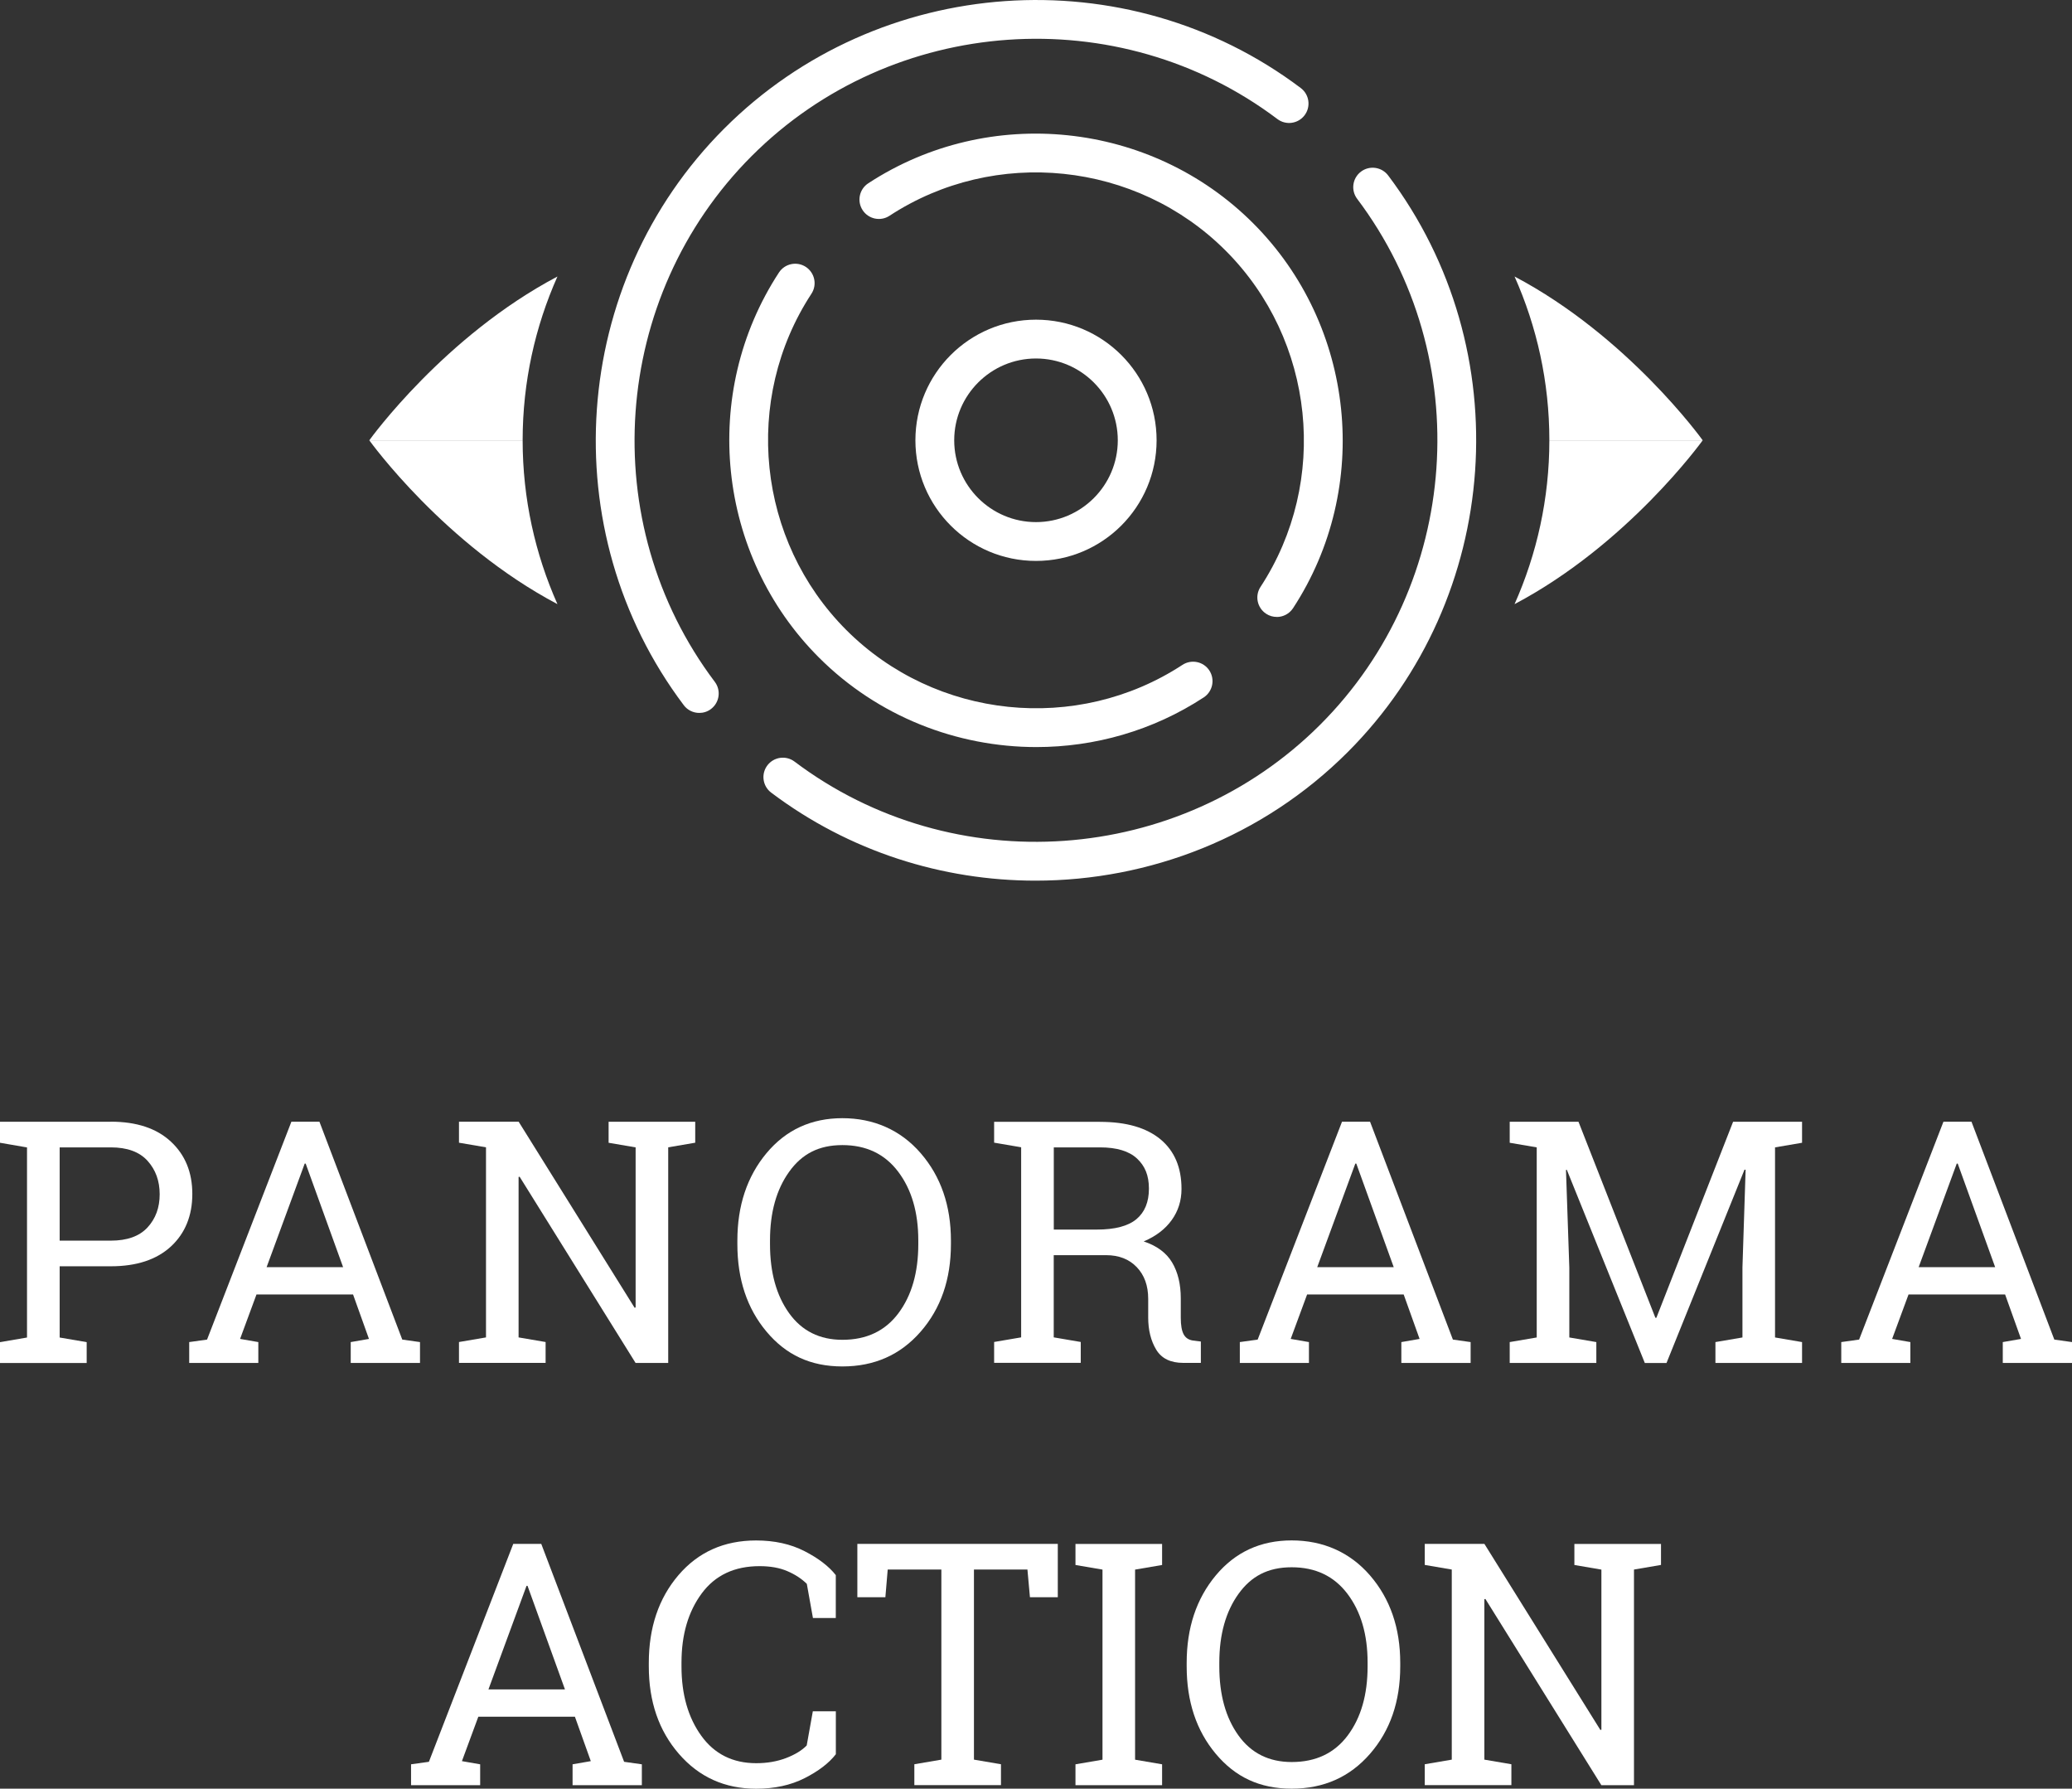 <?xml version="1.0" encoding="UTF-8"?><svg id="Layer_2" xmlns="http://www.w3.org/2000/svg" viewBox="0 0 372.66 321.62"><rect x="0" y="0" width="372.66" height="321.62" fill="#333333" stroke="none"/><defs><style>.cls-1{fill:#fff;}</style></defs><g><path class="cls-1" d="M125.77,128.19c-1.06,0-2.11-.48-2.79-1.39-23.62-31.34-20.49-75.92,7.28-103.69,27.77-27.77,72.35-30.9,103.69-7.28,1.54,1.16,1.85,3.35,.69,4.89-1.16,1.54-3.35,1.85-4.89,.69C201.18-.13,160.53,2.72,135.2,28.05c-25.32,25.32-28.18,65.97-6.64,94.55,1.16,1.54,.85,3.73-.69,4.89-.63,.48-1.37,.7-2.1,.7"/><path class="cls-1" d="M186.25,158.35c-16.71,0-33.46-5.21-47.55-15.83-1.54-1.16-1.85-3.35-.69-4.89,1.16-1.54,3.35-1.85,4.89-.69,28.57,21.53,69.22,18.68,94.55-6.64,25.32-25.32,28.18-65.97,6.64-94.55-1.16-1.54-.85-3.73,.69-4.89,1.54-1.16,3.73-.85,4.89,.69,23.62,31.34,20.49,75.92-7.28,103.69-15.29,15.29-35.68,23.11-56.14,23.11"/><path class="cls-1" d="M186.4,134.33c-14.29,0-28.5-5.49-39.12-16.11-18.38-18.38-21.4-47.49-7.18-69.22,1.05-1.61,3.22-2.06,4.83-1.01,1.61,1.06,2.07,3.22,1.01,4.83-12.42,18.98-9.78,44.4,6.27,60.46,16.05,16.06,41.48,18.69,60.46,6.27,1.61-1.05,3.78-.61,4.84,1.01,1.05,1.62,.6,3.78-1.01,4.84-9.17,6-19.66,8.93-30.1,8.93"/><path class="cls-1" d="M229.63,110.93c-.66,0-1.32-.18-1.91-.57-1.61-1.06-2.07-3.22-1.01-4.83,12.42-18.98,9.78-44.41-6.27-60.46-16.05-16.05-41.48-18.69-60.46-6.27-1.61,1.06-3.78,.6-4.83-1.01-1.06-1.61-.6-3.78,1.01-4.83,21.73-14.22,50.85-11.2,69.22,7.18,18.38,18.37,21.4,47.48,7.18,69.22-.67,1.02-1.79,1.58-2.92,1.58"/><path class="cls-1" d="M171.62,79.17c0-8.11,6.6-14.71,14.71-14.71s14.71,6.6,14.71,14.71-6.6,14.71-14.71,14.71-14.71-6.6-14.71-14.71m-6.98,0c0,11.98,9.71,21.69,21.69,21.69s21.69-9.71,21.69-21.69-9.71-21.69-21.69-21.69-21.69,9.71-21.69,21.69"/><path class="cls-1" d="M94,79.17h-27.58c.2-.28,13.53-18.74,33.84-29.45-4.01,9-6.26,18.96-6.26,29.45h0Z"/><path class="cls-1" d="M66.42,79.17h27.58c0,10.49,2.25,20.45,6.26,29.46-20.31-10.72-33.64-29.18-33.84-29.46"/><path class="cls-1" d="M278.66,79.17h27.58c-.2-.28-13.53-18.74-33.84-29.45,4.01,9,6.26,18.96,6.26,29.45h0Z"/><path class="cls-1" d="M306.24,79.17h-27.58c0,10.49-2.25,20.45-6.26,29.46,20.31-10.72,33.64-29.18,33.84-29.46"/></g><g><path class="cls-1" d="M19.93,201.69c4.63,0,8.23,1.19,10.8,3.58,2.57,2.38,3.86,5.52,3.86,9.42s-1.29,7.08-3.86,9.45c-2.57,2.36-6.17,3.55-10.8,3.55H10.73v12.81l4.86,.83v3.75H0v-3.75l4.86-.83v-34.18L0,205.48v-3.78H19.93Zm-9.21,21.39h9.21c2.94,0,5.14-.79,6.6-2.37,1.46-1.58,2.19-3.57,2.19-5.97s-.73-4.41-2.19-6.02c-1.46-1.61-3.66-2.41-6.6-2.41H10.73v16.78Z"/><path class="cls-1" d="M34.02,241.32l3.22-.45,15.17-39.18h5.04l14.9,39.18,3.19,.45v3.75h-12.46v-3.75l3.28-.57-2.86-7.99h-17.37l-2.95,7.99,3.28,.57v3.75h-12.43v-3.75Zm13.92-13.47h13.77l-6.73-18.62h-.18l-6.85,18.62Z"/><path class="cls-1" d="M125.04,201.69v3.78l-4.86,.83v38.77h-5.87l-20.86-33.49-.18,.06v28.84l4.86,.83v3.75h-15.58v-3.75l4.86-.83v-34.18l-4.86-.83v-3.78h10.73l20.86,33.46,.18-.06v-28.78l-4.86-.83v-3.78h15.58Z"/><path class="cls-1" d="M171.03,223.71c0,6.32-1.81,11.56-5.44,15.73s-8.32,6.26-14.08,6.26-10.15-2.09-13.65-6.26c-3.5-4.17-5.24-9.42-5.24-15.73v-.63c0-6.3,1.75-11.54,5.24-15.73,3.5-4.19,8.05-6.29,13.65-6.29s10.45,2.1,14.08,6.29,5.44,9.44,5.44,15.73v.63Zm-5.87-.68c0-5.05-1.21-9.16-3.62-12.35-2.41-3.19-5.76-4.78-10.03-4.78s-7.29,1.6-9.58,4.8c-2.29,3.2-3.44,7.31-3.44,12.34v.68c0,5.09,1.15,9.22,3.44,12.41,2.29,3.19,5.49,4.78,9.58,4.78,4.33,0,7.69-1.59,10.07-4.77s3.58-7.32,3.58-12.43v-.68Z"/><path class="cls-1" d="M197.84,201.72c4.73,0,8.35,1.05,10.88,3.14,2.52,2.1,3.78,5.07,3.78,8.92,0,2.11-.59,3.97-1.76,5.6-1.17,1.63-2.85,2.91-5.04,3.84,2.36,.78,4.07,2.04,5.11,3.78,1.04,1.75,1.56,3.9,1.56,6.47v3.49c0,1.33,.17,2.31,.51,2.95,.34,.64,.89,1.01,1.67,1.13l1.43,.18v3.84h-3.16c-2.29,0-3.91-.79-4.87-2.38s-1.44-3.52-1.44-5.78v-3.37c0-2.36-.69-4.26-2.06-5.69-1.37-1.43-3.21-2.15-5.51-2.15h-9.42v14.78l4.86,.83v3.75h-15.58v-3.75l4.86-.83v-34.18l-4.86-.83v-3.75h19.04Zm-8.31,19.37h7.72c3.28,0,5.66-.63,7.15-1.88s2.24-3.08,2.24-5.48-.72-4.09-2.15-5.42c-1.43-1.33-3.65-2-6.65-2h-8.31v14.78Z"/><path class="cls-1" d="M222.98,241.32l3.22-.45,15.17-39.18h5.04l14.9,39.18,3.19,.45v3.75h-12.46v-3.75l3.28-.57-2.86-7.99h-17.37l-2.95,7.99,3.28,.57v3.75h-12.43v-3.75Zm13.92-13.47h13.77l-6.73-18.62h-.18l-6.85,18.62Z"/><path class="cls-1" d="M313.91,210.34l-.15-.03-14.03,34.77h-3.9l-14.03-34.74-.15,.03,.6,17.55v12.57l4.86,.83v3.75h-15.58v-3.75l4.86-.83v-34.18l-4.86-.83v-3.78h12.37l13.83,35.25h.18l13.8-35.25h12.4v3.78l-4.86,.83v34.18l4.86,.83v3.75h-15.58v-3.75l4.86-.83v-12.57l.57-17.58Z"/><path class="cls-1" d="M331.15,241.32l3.22-.45,15.17-39.18h5.04l14.9,39.18,3.19,.45v3.75h-12.46v-3.75l3.28-.57-2.86-7.99h-17.37l-2.95,7.99,3.28,.57v3.75h-12.43v-3.75Zm13.92-13.47h13.77l-6.73-18.62h-.18l-6.85,18.62Z"/></g><g><path class="cls-1" d="M73.92,317.24l3.22-.45,15.17-39.18h5.04l14.9,39.18,3.19,.45v3.75h-12.46v-3.75l3.28-.57-2.86-7.99h-17.37l-2.95,7.99,3.28,.57v3.75h-12.43v-3.75Zm13.92-13.47h13.77l-6.73-18.62h-.18l-6.85,18.62Z"/><path class="cls-1" d="M150.35,290.93h-4.14l-1.1-6.14c-.95-.93-2.13-1.7-3.52-2.29-1.39-.6-3.05-.89-4.98-.89-4.51,0-7.98,1.63-10.4,4.9-2.42,3.27-3.64,7.41-3.64,12.44v.69c0,5.03,1.19,9.18,3.56,12.47,2.37,3.29,5.67,4.93,9.88,4.93,1.97,0,3.75-.31,5.36-.92,1.61-.62,2.85-1.37,3.72-2.27l1.1-6.14h4.14v7.72c-1.25,1.61-3.13,3.04-5.63,4.31-2.5,1.26-5.4,1.89-8.7,1.89-5.64,0-10.27-2.09-13.89-6.26-3.62-4.17-5.42-9.42-5.42-15.73v-.63c0-6.36,1.78-11.62,5.33-15.78,3.56-4.16,8.21-6.24,13.97-6.24,3.3,0,6.2,.64,8.7,1.92,2.5,1.28,4.38,2.72,5.63,4.31v7.72Z"/><path class="cls-1" d="M190.25,277.61v9.59h-5.01l-.45-4.98h-9.62v34.18l4.86,.83v3.75h-15.58v-3.75l4.86-.83v-34.18h-9.65l-.42,4.98h-5.04v-9.59h36.06Z"/><path class="cls-1" d="M193.43,281.4v-3.78h15.58v3.78l-4.86,.83v34.18l4.86,.83v3.75h-15.58v-3.75l4.86-.83v-34.18l-4.86-.83Z"/><path class="cls-1" d="M251.84,299.63c0,6.32-1.81,11.56-5.44,15.73-3.63,4.17-8.32,6.26-14.08,6.26s-10.15-2.09-13.65-6.26c-3.5-4.17-5.24-9.42-5.24-15.73v-.63c0-6.3,1.75-11.54,5.24-15.73,3.5-4.19,8.04-6.29,13.65-6.29s10.45,2.1,14.08,6.29c3.62,4.19,5.44,9.44,5.44,15.73v.63Zm-5.87-.69c0-5.05-1.21-9.16-3.62-12.35-2.41-3.19-5.76-4.78-10.03-4.78s-7.28,1.6-9.58,4.8c-2.29,3.2-3.44,7.31-3.44,12.34v.69c0,5.09,1.15,9.22,3.44,12.41,2.29,3.19,5.49,4.78,9.58,4.78,4.33,0,7.69-1.59,10.07-4.77,2.38-3.18,3.58-7.32,3.58-12.43v-.69Z"/><path class="cls-1" d="M298.74,277.61v3.78l-4.86,.83v38.77h-5.87l-20.86-33.49-.18,.06v28.84l4.86,.83v3.75h-15.58v-3.75l4.86-.83v-34.18l-4.86-.83v-3.78h10.73l20.86,33.46,.18-.06v-28.78l-4.86-.83v-3.78h15.58Z"/></g></svg>
